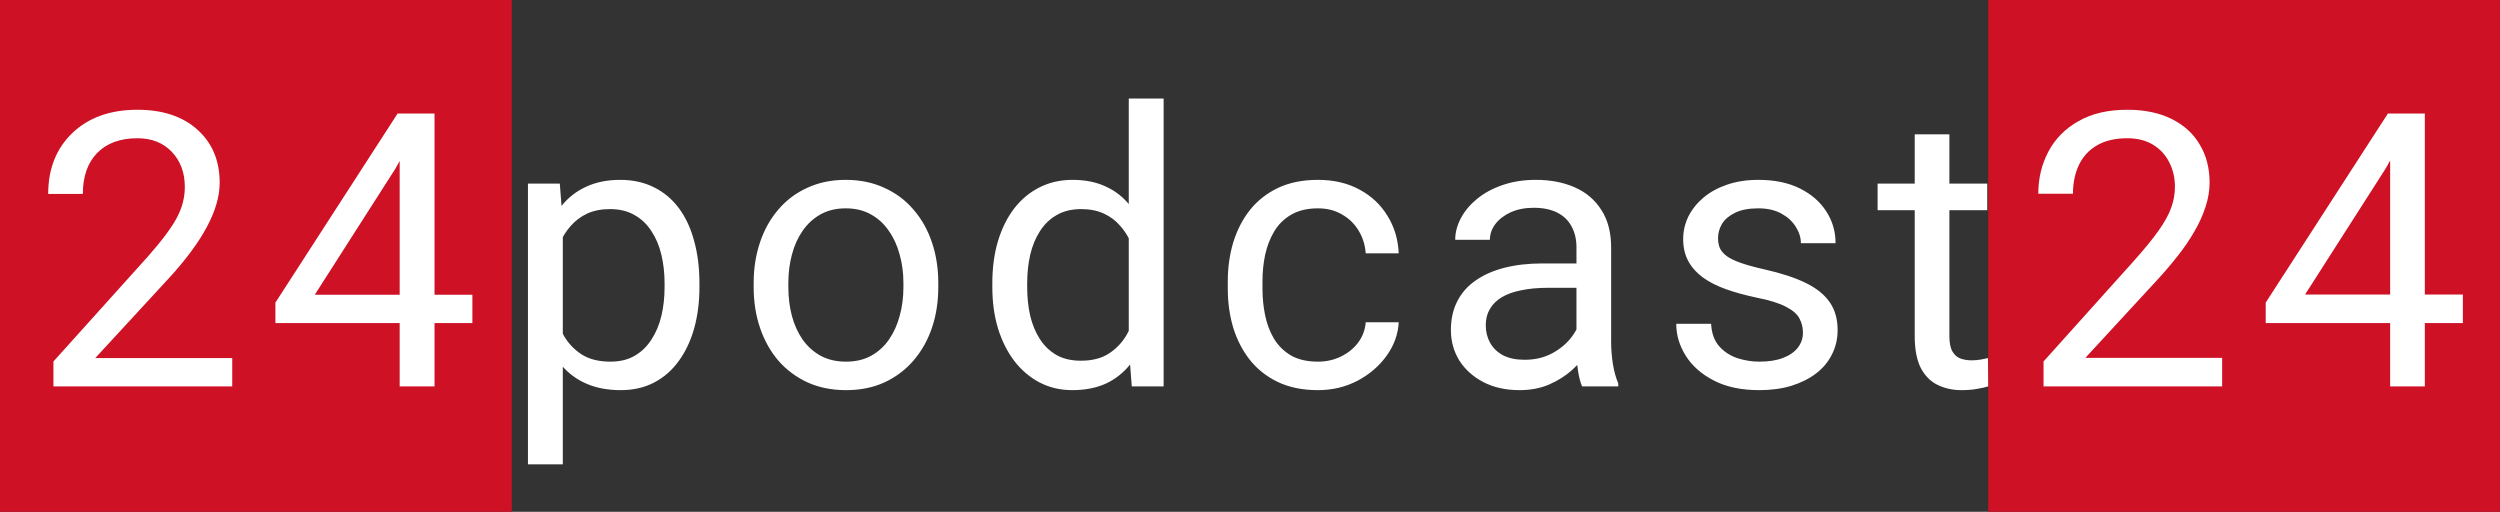 <svg width="977" height="200" viewBox="0 0 977 200" fill="none" xmlns="http://www.w3.org/2000/svg">
<rect x="0" y="0" width="977" height="200" fill="#333333" stroke="none"/>
<rect x="777" width="200" height="200" fill="#CE1125"/>
<path d="M219.945 86.986V181.469H206.322V71.752H218.773L219.945 86.986ZM273.339 110.717V112.255C273.339 118.017 272.655 123.363 271.288 128.295C269.921 133.178 267.919 137.426 265.282 141.039C262.694 144.652 259.496 147.46 255.688 149.462C251.879 151.464 247.509 152.465 242.577 152.465C237.548 152.465 233.104 151.635 229.247 149.975C225.39 148.314 222.118 145.897 219.433 142.724C216.747 139.55 214.599 135.741 212.987 131.298C211.425 126.854 210.351 121.85 209.765 116.283V108.08C210.351 102.221 211.449 96.972 213.061 92.333C214.672 87.694 216.796 83.739 219.433 80.468C222.118 77.147 225.365 74.633 229.174 72.924C232.982 71.166 237.377 70.287 242.357 70.287C247.338 70.287 251.757 71.264 255.614 73.217C259.472 75.121 262.719 77.856 265.355 81.42C267.992 84.984 269.97 89.257 271.288 94.237C272.655 99.169 273.339 104.662 273.339 110.717ZM259.716 112.255V110.717C259.716 106.762 259.301 103.051 258.471 99.584C257.641 96.068 256.347 92.992 254.589 90.356C252.88 87.67 250.683 85.57 247.997 84.057C245.312 82.494 242.113 81.713 238.402 81.713C234.984 81.713 232.006 82.299 229.467 83.471C226.977 84.643 224.853 86.23 223.095 88.231C221.337 90.185 219.896 92.431 218.773 94.97C217.699 97.46 216.894 100.048 216.356 102.733V121.703C217.333 125.121 218.7 128.344 220.458 131.371C222.216 134.35 224.56 136.767 227.489 138.622C230.419 140.429 234.105 141.332 238.549 141.332C242.211 141.332 245.36 140.575 247.997 139.062C250.683 137.499 252.88 135.375 254.589 132.689C256.347 130.004 257.641 126.928 258.471 123.461C259.301 119.945 259.716 116.21 259.716 112.255ZM294.535 112.255V110.57C294.535 104.857 295.365 99.56 297.025 94.677C298.686 89.745 301.078 85.473 304.203 81.859C307.328 78.197 311.112 75.365 315.556 73.363C319.999 71.312 324.979 70.287 330.497 70.287C336.063 70.287 341.068 71.312 345.512 73.363C350.004 75.365 353.812 78.197 356.938 81.859C360.111 85.473 362.528 89.745 364.188 94.677C365.849 99.56 366.679 104.857 366.679 110.57V112.255C366.679 117.968 365.849 123.266 364.188 128.148C362.528 133.031 360.111 137.304 356.938 140.966C353.812 144.579 350.028 147.411 345.585 149.462C341.19 151.464 336.21 152.465 330.644 152.465C325.077 152.465 320.072 151.464 315.629 149.462C311.186 147.411 307.377 144.579 304.203 140.966C301.078 137.304 298.686 133.031 297.025 128.148C295.365 123.266 294.535 117.968 294.535 112.255ZM308.085 110.57V112.255C308.085 116.21 308.549 119.945 309.477 123.461C310.404 126.928 311.796 130.004 313.651 132.689C315.556 135.375 317.924 137.499 320.756 139.062C323.588 140.575 326.884 141.332 330.644 141.332C334.354 141.332 337.602 140.575 340.385 139.062C343.217 137.499 345.561 135.375 347.416 132.689C349.271 130.004 350.663 126.928 351.591 123.461C352.567 119.945 353.056 116.21 353.056 112.255V110.57C353.056 106.664 352.567 102.978 351.591 99.511C350.663 95.995 349.247 92.894 347.343 90.209C345.487 87.475 343.144 85.326 340.312 83.764C337.528 82.201 334.257 81.42 330.497 81.42C326.786 81.42 323.515 82.201 320.683 83.764C317.899 85.326 315.556 87.475 313.651 90.209C311.796 92.894 310.404 95.995 309.477 99.511C308.549 102.978 308.085 106.664 308.085 110.57ZM441.122 135.619V38.5H454.745V151H442.294L441.122 135.619ZM387.802 112.255V110.717C387.802 104.662 388.534 99.169 389.999 94.237C391.513 89.257 393.637 84.984 396.371 81.42C399.154 77.856 402.45 75.121 406.259 73.217C410.116 71.264 414.413 70.287 419.149 70.287C424.13 70.287 428.476 71.166 432.187 72.924C435.946 74.633 439.12 77.147 441.708 80.468C444.345 83.739 446.42 87.694 447.934 92.333C449.447 96.972 450.497 102.221 451.083 108.08V114.818C450.546 120.629 449.496 125.854 447.934 130.492C446.42 135.131 444.345 139.086 441.708 142.357C439.12 145.629 435.946 148.144 432.187 149.901C428.427 151.61 424.032 152.465 419.003 152.465C414.364 152.465 410.116 151.464 406.259 149.462C402.45 147.46 399.154 144.652 396.371 141.039C393.637 137.426 391.513 133.178 389.999 128.295C388.534 123.363 387.802 118.017 387.802 112.255ZM401.425 110.717V112.255C401.425 116.21 401.815 119.921 402.597 123.388C403.427 126.854 404.696 129.906 406.405 132.543C408.114 135.18 410.287 137.255 412.924 138.769C415.561 140.233 418.71 140.966 422.372 140.966C426.864 140.966 430.551 140.014 433.432 138.109C436.361 136.205 438.705 133.69 440.463 130.565C442.221 127.44 443.588 124.047 444.564 120.385V102.733C443.979 100.048 443.124 97.46 442.001 94.97C440.927 92.431 439.511 90.185 437.753 88.231C436.044 86.23 433.92 84.643 431.381 83.471C428.891 82.299 425.937 81.713 422.519 81.713C418.808 81.713 415.609 82.494 412.924 84.057C410.287 85.57 408.114 87.67 406.405 90.356C404.696 92.992 403.427 96.068 402.597 99.584C401.815 103.051 401.425 106.762 401.425 110.717ZM515.053 141.332C518.275 141.332 521.254 140.673 523.988 139.354C526.723 138.036 528.969 136.229 530.727 133.935C532.484 131.591 533.485 128.93 533.729 125.951H546.62C546.376 130.639 544.789 135.009 541.859 139.062C538.979 143.065 535.194 146.312 530.507 148.803C525.819 151.244 520.668 152.465 515.053 152.465C509.096 152.465 503.896 151.415 499.452 149.315C495.058 147.216 491.396 144.335 488.466 140.673C485.585 137.011 483.412 132.812 481.947 128.075C480.531 123.29 479.823 118.236 479.823 112.914V109.838C479.823 104.516 480.531 99.486 481.947 94.75C483.412 89.965 485.585 85.741 488.466 82.079C491.396 78.417 495.058 75.536 499.452 73.436C503.896 71.337 509.096 70.287 515.053 70.287C521.254 70.287 526.674 71.557 531.312 74.096C535.951 76.586 539.589 80.004 542.226 84.35C544.911 88.647 546.376 93.529 546.62 98.998H533.729C533.485 95.727 532.558 92.772 530.946 90.136C529.384 87.499 527.235 85.399 524.501 83.837C521.815 82.226 518.666 81.42 515.053 81.42C510.902 81.42 507.411 82.25 504.579 83.91C501.796 85.522 499.574 87.719 497.914 90.502C496.303 93.236 495.131 96.288 494.398 99.657C493.715 102.978 493.373 106.371 493.373 109.838V112.914C493.373 116.381 493.715 119.799 494.398 123.168C495.082 126.537 496.229 129.589 497.841 132.323C499.501 135.058 501.723 137.255 504.506 138.915C507.338 140.526 510.854 141.332 515.053 141.332ZM616.083 137.45V96.654C616.083 93.529 615.448 90.819 614.179 88.524C612.958 86.181 611.103 84.374 608.612 83.105C606.122 81.835 603.046 81.2 599.384 81.2C595.966 81.2 592.963 81.786 590.375 82.958C587.836 84.13 585.834 85.668 584.369 87.572C582.953 89.477 582.245 91.527 582.245 93.725H568.695C568.695 90.893 569.428 88.085 570.893 85.302C572.357 82.519 574.457 80.004 577.191 77.758C579.975 75.463 583.295 73.656 587.152 72.338C591.059 70.971 595.404 70.287 600.189 70.287C605.951 70.287 611.029 71.264 615.424 73.217C619.867 75.17 623.334 78.124 625.824 82.079C628.363 85.985 629.633 90.893 629.633 96.801V133.715C629.633 136.352 629.853 139.159 630.292 142.138C630.78 145.116 631.488 147.68 632.416 149.828V151H618.28C617.597 149.438 617.06 147.362 616.669 144.774C616.278 142.138 616.083 139.696 616.083 137.45ZM618.427 102.953L618.573 112.475H604.877C601.02 112.475 597.577 112.792 594.55 113.427C591.522 114.013 588.983 114.916 586.933 116.137C584.882 117.357 583.319 118.896 582.245 120.751C581.171 122.558 580.634 124.682 580.634 127.123C580.634 129.613 581.195 131.884 582.318 133.935C583.441 135.985 585.126 137.621 587.372 138.842C589.667 140.014 592.475 140.6 595.795 140.6C599.945 140.6 603.607 139.721 606.781 137.963C609.955 136.205 612.47 134.057 614.325 131.518C616.229 128.979 617.255 126.513 617.401 124.12L623.188 130.639C622.846 132.689 621.918 134.96 620.404 137.45C618.891 139.94 616.864 142.333 614.325 144.628C611.835 146.874 608.856 148.754 605.39 150.268C601.972 151.732 598.114 152.465 593.817 152.465C588.446 152.465 583.734 151.415 579.682 149.315C575.678 147.216 572.553 144.408 570.307 140.893C568.109 137.328 567.011 133.349 567.011 128.954C567.011 124.706 567.841 120.971 569.501 117.748C571.161 114.477 573.554 111.767 576.679 109.618C579.804 107.421 583.563 105.761 587.958 104.638C592.353 103.515 597.26 102.953 602.68 102.953H618.427ZM704.589 129.979C704.589 128.026 704.149 126.22 703.271 124.56C702.44 122.851 700.707 121.312 698.07 119.945C695.482 118.529 691.576 117.309 686.352 116.283C681.957 115.355 677.978 114.257 674.413 112.987C670.897 111.718 667.895 110.18 665.404 108.373C662.963 106.566 661.083 104.442 659.765 102.001C658.446 99.56 657.787 96.703 657.787 93.432C657.787 90.307 658.471 87.353 659.838 84.569C661.254 81.786 663.231 79.32 665.771 77.172C668.358 75.023 671.459 73.339 675.072 72.118C678.686 70.897 682.714 70.287 687.157 70.287C693.505 70.287 698.925 71.41 703.417 73.656C707.909 75.902 711.352 78.905 713.744 82.665C716.137 86.376 717.333 90.502 717.333 95.043H703.783C703.783 92.846 703.124 90.722 701.806 88.671C700.536 86.571 698.656 84.838 696.166 83.471C693.725 82.103 690.722 81.42 687.157 81.42C683.397 81.42 680.346 82.006 678.002 83.178C675.707 84.301 674.022 85.741 672.948 87.499C671.923 89.257 671.41 91.112 671.41 93.065C671.41 94.53 671.654 95.849 672.143 97.02C672.68 98.144 673.607 99.193 674.926 100.17C676.244 101.098 678.1 101.977 680.492 102.807C682.885 103.637 685.937 104.467 689.647 105.297C696.142 106.762 701.488 108.52 705.688 110.57C709.887 112.621 713.012 115.136 715.062 118.114C717.113 121.093 718.139 124.706 718.139 128.954C718.139 132.421 717.406 135.595 715.941 138.476C714.525 141.356 712.45 143.847 709.716 145.946C707.03 147.997 703.808 149.608 700.048 150.78C696.337 151.903 692.162 152.465 687.523 152.465C680.541 152.465 674.633 151.22 669.799 148.729C664.965 146.239 661.303 143.017 658.812 139.062C656.322 135.106 655.077 130.932 655.077 126.537H668.7C668.896 130.248 669.97 133.202 671.923 135.399C673.876 137.548 676.269 139.086 679.101 140.014C681.933 140.893 684.74 141.332 687.523 141.332C691.234 141.332 694.335 140.844 696.825 139.867C699.364 138.891 701.293 137.548 702.611 135.839C703.93 134.13 704.589 132.177 704.589 129.979ZM776.615 71.752V82.152H733.769V71.752H776.615ZM748.271 52.489H761.82V131.371C761.82 134.057 762.235 136.083 763.065 137.45C763.896 138.817 764.97 139.721 766.288 140.16C767.606 140.6 769.022 140.819 770.536 140.819C771.659 140.819 772.831 140.722 774.052 140.526C775.321 140.282 776.273 140.087 776.908 139.94L776.981 151C775.907 151.342 774.491 151.659 772.733 151.952C771.024 152.294 768.949 152.465 766.508 152.465C763.188 152.465 760.136 151.806 757.353 150.487C754.569 149.169 752.348 146.972 750.688 143.896C749.076 140.771 748.271 136.571 748.271 131.298V52.489ZM868.417 139.867V151H798.617V141.259L833.554 102.367C837.851 97.582 841.171 93.529 843.515 90.209C845.907 86.84 847.567 83.837 848.495 81.2C849.472 78.515 849.96 75.78 849.96 72.997C849.96 69.481 849.228 66.308 847.763 63.476C846.347 60.595 844.247 58.3 841.464 56.591C838.681 54.882 835.312 54.027 831.356 54.027C826.62 54.027 822.665 54.955 819.491 56.81C816.366 58.617 814.022 61.156 812.46 64.428C810.897 67.699 810.116 71.459 810.116 75.707H796.566C796.566 69.701 797.885 64.208 800.521 59.227C803.158 54.247 807.064 50.292 812.24 47.362C817.416 44.384 823.788 42.895 831.356 42.895C838.095 42.895 843.856 44.091 848.642 46.483C853.427 48.827 857.089 52.148 859.628 56.444C862.216 60.692 863.51 65.673 863.51 71.386C863.51 74.511 862.973 77.685 861.898 80.907C860.873 84.081 859.433 87.255 857.577 90.429C855.771 93.603 853.646 96.728 851.205 99.804C848.812 102.88 846.249 105.907 843.515 108.886L814.95 139.867H868.417ZM962.489 115.111V126.244H885.438V118.261L933.192 44.359H944.252L932.387 65.746L900.819 115.111H962.489ZM947.621 44.359V151H934.071V44.359H947.621Z" fill="white"/>
<rect width="200" height="200" fill="#CE1125"/>
<path d="M90.757 151H20.884V141.259L57.798 100.243C63.267 94.042 67.026 89.013 69.077 85.155C71.177 81.249 72.227 77.221 72.227 73.07C72.227 67.504 70.542 62.938 67.173 59.374C63.804 55.81 59.312 54.027 53.696 54.027C46.958 54.027 41.709 55.956 37.949 59.813C34.238 63.622 32.383 68.944 32.383 75.78H18.833C18.833 65.966 21.982 58.031 28.281 51.977C34.629 45.922 43.101 42.895 53.696 42.895C63.608 42.895 71.445 45.507 77.207 50.731C82.969 55.907 85.85 62.816 85.85 71.459C85.85 81.957 79.16 94.457 65.781 108.959L37.217 139.94H90.757V151ZM169.814 115.185H184.609V126.244H169.814V151H156.191V126.244H107.632V118.261L155.386 44.359H169.814V115.185ZM123.013 115.185H156.191V62.89L154.58 65.819L123.013 115.185Z" fill="white"/>
</svg>
